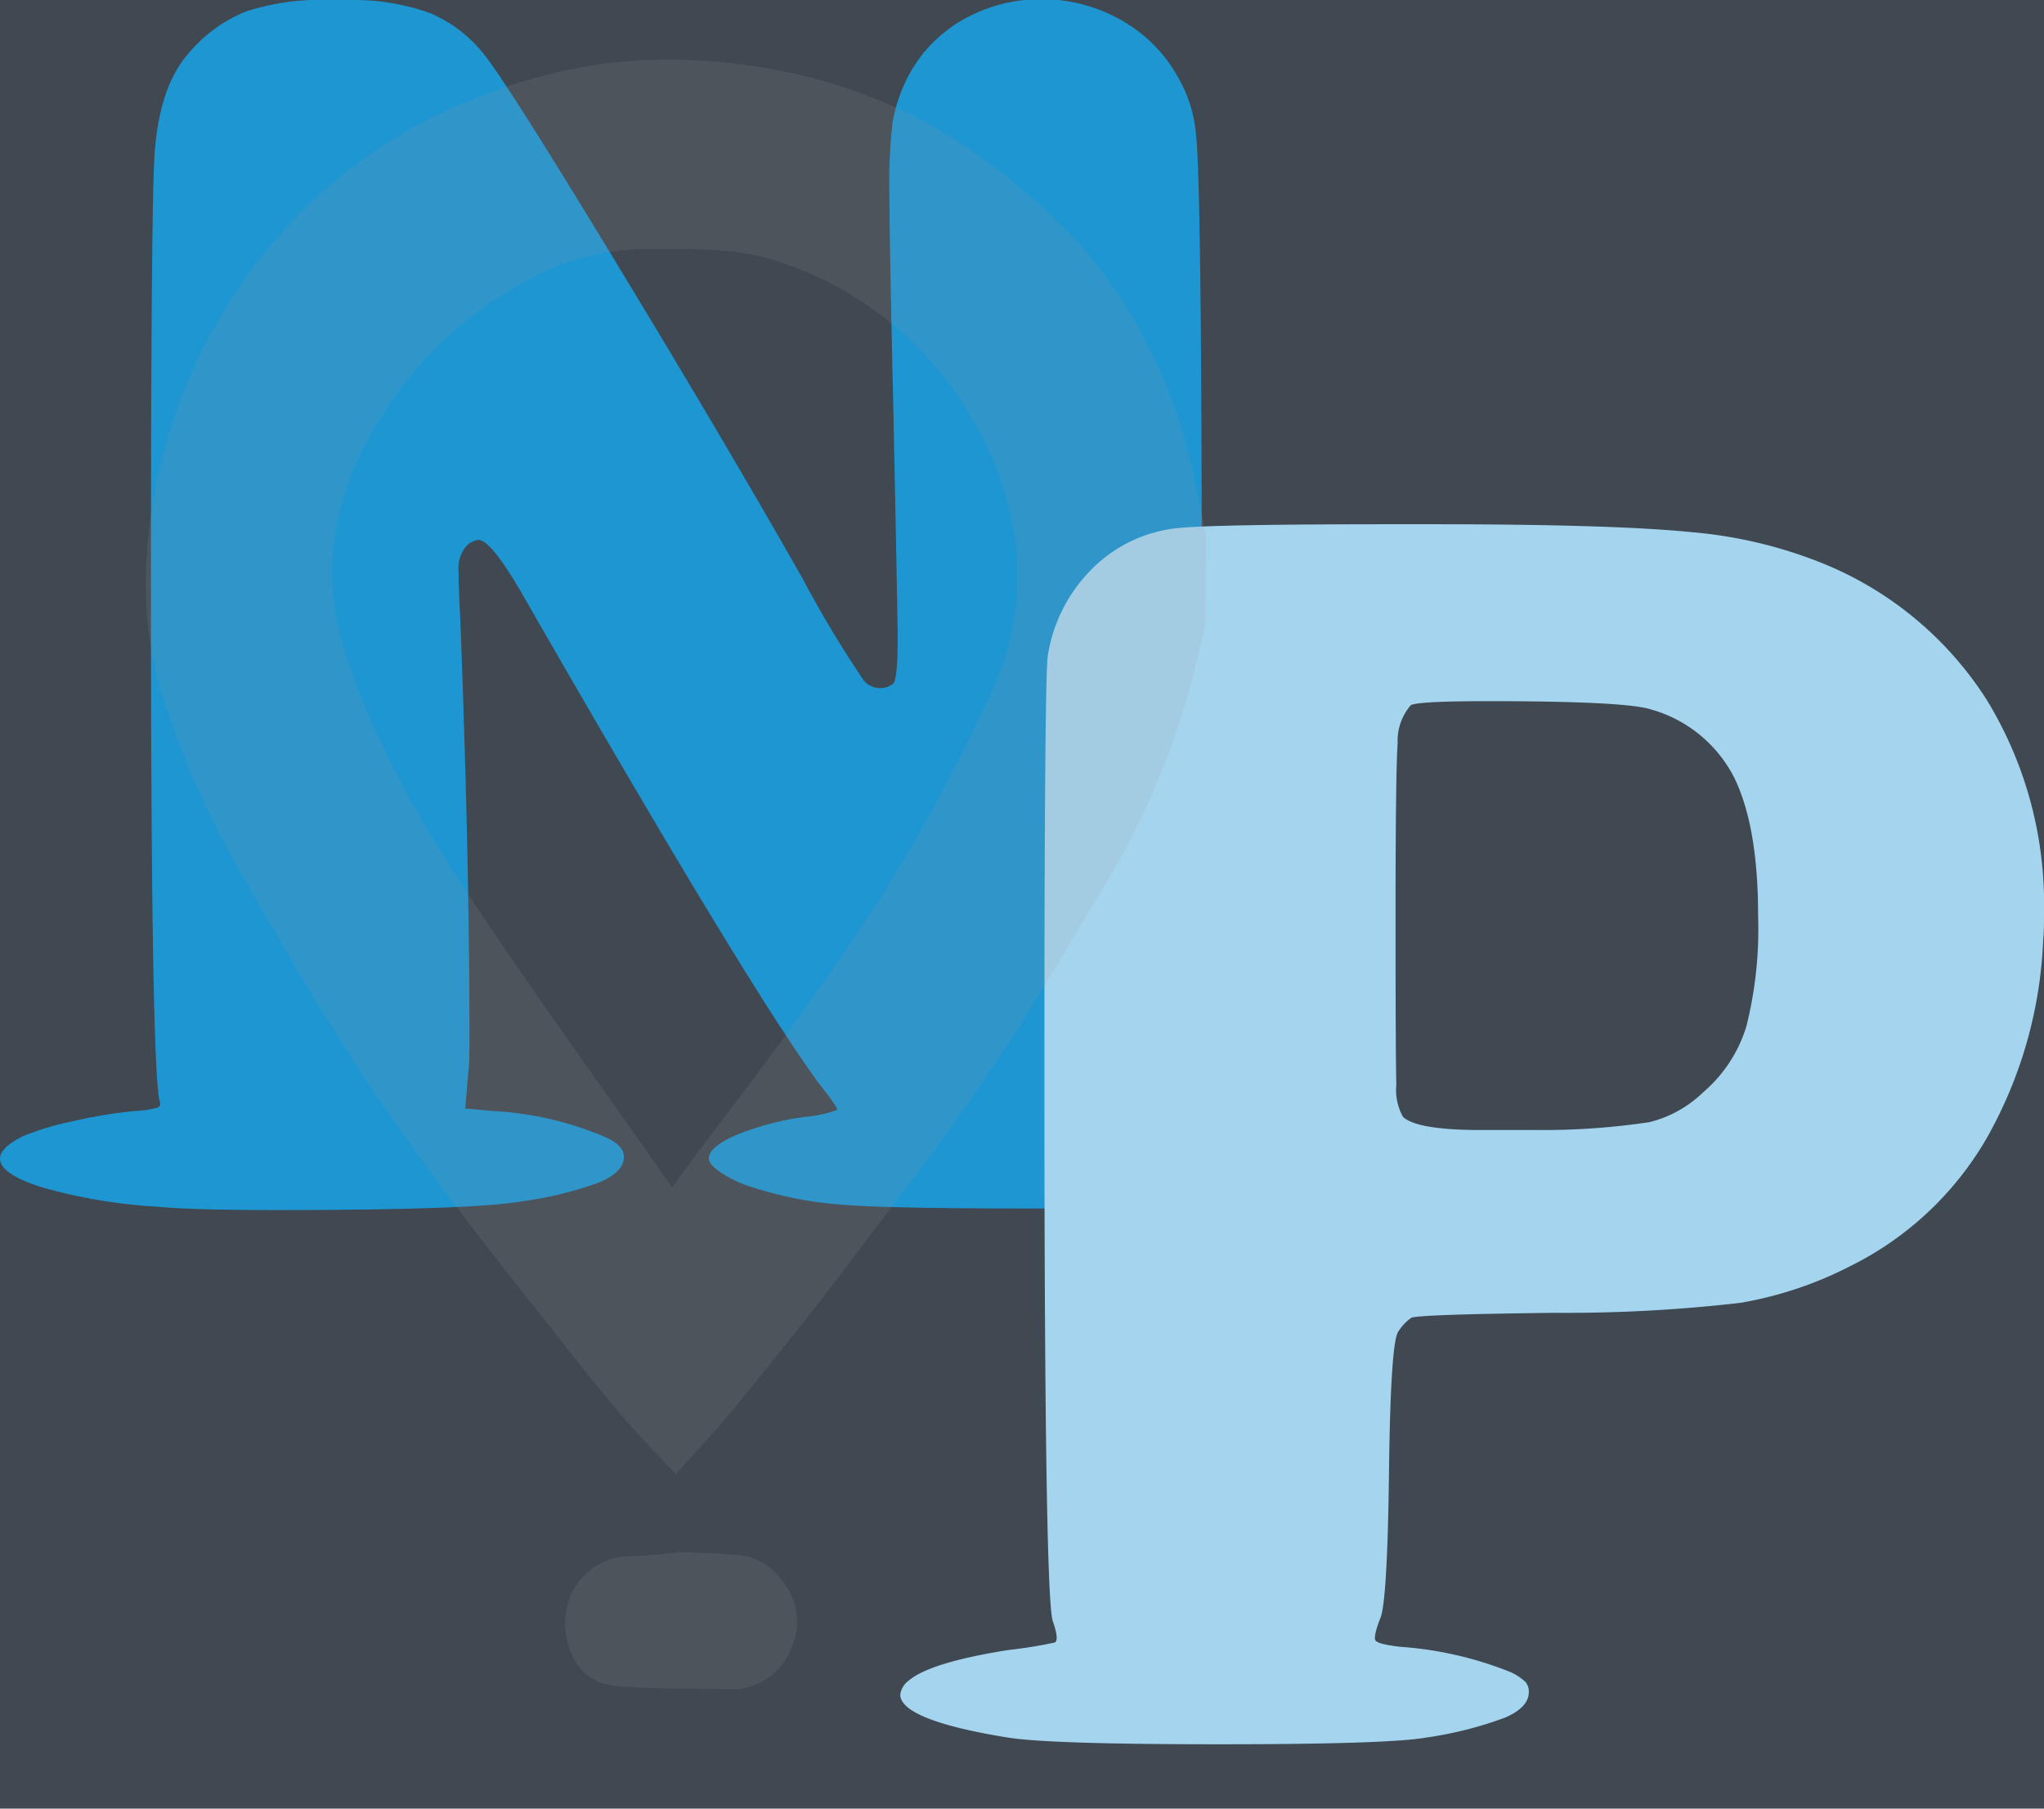 <?xml version="1.0" encoding="UTF-8"?> <svg xmlns="http://www.w3.org/2000/svg" id="Слой_1" data-name="Слой 1" viewBox="0 0 156 138"><defs><style>.cls-1{fill:#404852;}.cls-2{fill:#1e96d2;}.cls-3{fill:#a5d4ee;}.cls-4{opacity:0.5;}.cls-5{fill:#999;opacity:0.29;}</style></defs><title>NP для соц</title><rect class="cls-1" width="156" height="138"></rect><path class="cls-2" d="M14.4,4.06A11.1,11.1,0,0,1,18.77.88,18.33,18.33,0,0,1,25.11,0H26.7a17.32,17.32,0,0,1,6.12,1,10.37,10.37,0,0,1,4,3Q38.43,5.88,47,20T61.25,44.14a86.08,86.08,0,0,0,4.65,7.75,1.64,1.64,0,0,0,2.23.31c.26-.17.38-1.33.38-3.5q0-1.56-.32-17.07-.31-13.56-.31-16.75a39.82,39.82,0,0,1,.25-5.6,12.14,12.14,0,0,1,1-3.09,10.64,10.64,0,0,1,4.27-4.63A11.91,11.91,0,0,1,79.48-.06a12.24,12.24,0,0,1,6.08,1.59A11.24,11.24,0,0,1,90,6.06a10.39,10.39,0,0,1,1.28,4.19q.44,3.95.44,36.32,0,34.7-.25,36.45l-.19,1.62,1.4.19a26.65,26.65,0,0,1,7.77,1.94q1.41.69,1.41,1.5c0,.75-.6,1.39-1.79,1.91a29.58,29.58,0,0,1-6,1.53q-2.88.5-15.68.5-10.33,0-14-.28a29.53,29.53,0,0,1-7-1.35,9.36,9.36,0,0,1-2.29-1.06c-.64-.42-1-.79-1-1.12,0-.59.69-1.18,2.07-1.79a21.84,21.84,0,0,1,5.32-1.4,9,9,0,0,0,2.42-.53c0-.11-.4-.74-1.33-1.91q-5.43-7.32-22.76-37.51-2.36-4.07-3.31-4.06a1.55,1.55,0,0,0-1,.56A2.62,2.62,0,0,0,35,43.63c0,.13,0,1.32.13,3.57q.69,18.12.7,31.38c0,1.67,0,2.67-.07,3l-.25,3,2.1.19a25.27,25.27,0,0,1,8.61,2c.93.42,1.4.92,1.4,1.5,0,.75-.6,1.39-1.79,1.91a27.52,27.52,0,0,1-5.92,1.47q-3.7.67-18.55.68-6.69,0-9.24-.25a40.76,40.76,0,0,1-8.86-1.47C1.08,89.93,0,89.19,0,88.4c0-.55.57-1.11,1.72-1.69a20.49,20.49,0,0,1,3.86-1.16,35.21,35.21,0,0,1,4.74-.78A7.59,7.59,0,0,0,12,84.52c.19-.08.27-.21.22-.38q-.69-1.8-.7-38.5,0-31.69.32-34.39C12.13,8,13,5.65,14.4,4.06Z"></path><path class="cls-3" d="M89.65,40.32Q92.22,40,106.3,40h2.89q13.89,0,19.87.6A34.6,34.6,0,0,1,139.15,43,26.75,26.75,0,0,1,151.63,53.4,29.85,29.85,0,0,1,156,69.58c0,.92,0,1.62-.06,2.08a33.4,33.4,0,0,1-4.34,15.23,24.68,24.68,0,0,1-10.45,9.75,29,29,0,0,1-8.33,2.77,116.16,116.16,0,0,1-14.11.76c-7,.08-10.65.21-11,.38a3.63,3.63,0,0,0-1,1.07c-.38.54-.62,4.1-.7,10.66s-.3,10.28-.65,11.16-.51,1.54-.38,1.73.75.35,1.86.48a27.84,27.84,0,0,1,8.49,1.95,4.37,4.37,0,0,1,1.09.73,1.14,1.14,0,0,1,.26.79q0,1.13-1.77,1.92a29,29,0,0,1-6.07,1.54q-2.9.51-15.82.51t-16.08-.51c-5.48-.88-8.23-2-8.23-3.28a1.56,1.56,0,0,1,.65-1.07q1.61-1.38,7.58-2.33a35.38,35.38,0,0,0,3.54-.57c.26-.08.22-.63-.13-1.64q-.64-1.89-.64-41.56,0-30.46.26-32.1a11.93,11.93,0,0,1,3.34-6.59A10.8,10.8,0,0,1,89.65,40.32ZM126,54.13q-1.94-.63-12.41-.63-5.4,0-5.92.31a4.15,4.15,0,0,0-1,2.9q-.16,2.2-.16,13.31,0,10.73.06,12.74a4.2,4.2,0,0,0,.51,2.46q1,.94,5.4,1l2.06,0,2.57,0a54.61,54.61,0,0,0,8.78-.6A9,9,0,0,0,130,83.33a10.72,10.72,0,0,0,3.28-5,30.5,30.5,0,0,0,.9-8.48q0-6.75-1.8-10.47A10.22,10.22,0,0,0,126,54.13Z"></path><g class="cls-4"><path class="cls-5" d="M92,47.6c-.31,1.31-.59,2.63-.93,3.94A60.85,60.85,0,0,1,84.52,67.2c-3,5-5.9,10-9.15,14.78C72,87,68.32,91.74,64.68,96.54c-2.76,3.65-5.64,7.22-8.52,10.77-1.42,1.75-3,3.37-4.58,5.18-1.38-1.49-2.7-2.82-3.91-4.24q-2.58-3-5-6.15c-3.18-4-6.39-8-9.44-12.18-2.54-3.43-5-7-7.26-10.56-2.55-4-4.93-8.13-7.29-12.25a70.21,70.21,0,0,1-6.18-13.69,29.76,29.76,0,0,1-1.29-11.19,41.16,41.16,0,0,1,7.35-20.75,38.28,38.28,0,0,1,17-13.67,40.81,40.81,0,0,1,10.89-3,41.55,41.55,0,0,1,10.21.12A40.66,40.66,0,0,1,71.11,9.56a47,47,0,0,1,7,5,36.4,36.4,0,0,1,7.74,8.68,40.89,40.89,0,0,1,5.25,13c.36,1.49.63,3,.94,4.5Zm-40.7,43c.46-.65.7-1,.94-1.3,3.57-4.81,7.27-9.52,10.67-14.44A131.46,131.46,0,0,0,75.58,53a20.9,20.9,0,0,0,2-10.82A24.43,24.43,0,0,0,74.28,32.1a26.53,26.53,0,0,0-15-12.19C56,18.85,52.52,19,49.11,19a19.08,19.08,0,0,0-9.25,2.61,29.27,29.27,0,0,0-11.21,10.9c-3.14,5.36-4.28,11.05-2.35,17.14,2.21,7,5.87,13.24,9.89,19.27C41,76.14,46.14,83.22,51.3,90.6"></path><path class="cls-5" d="M51.7,118.4c1.88.11,3.51.11,5.1.32,2.23.29,5.14,3.57,3.63,6.92a4.83,4.83,0,0,1-4.82,3.25c-2.9-.07-5.82,0-8.71-.26-3.1-.3-4.17-3.61-3.63-6a5,5,0,0,1,4.88-3.9c1.28,0,2.54-.2,3.55-.28"></path></g></svg> 